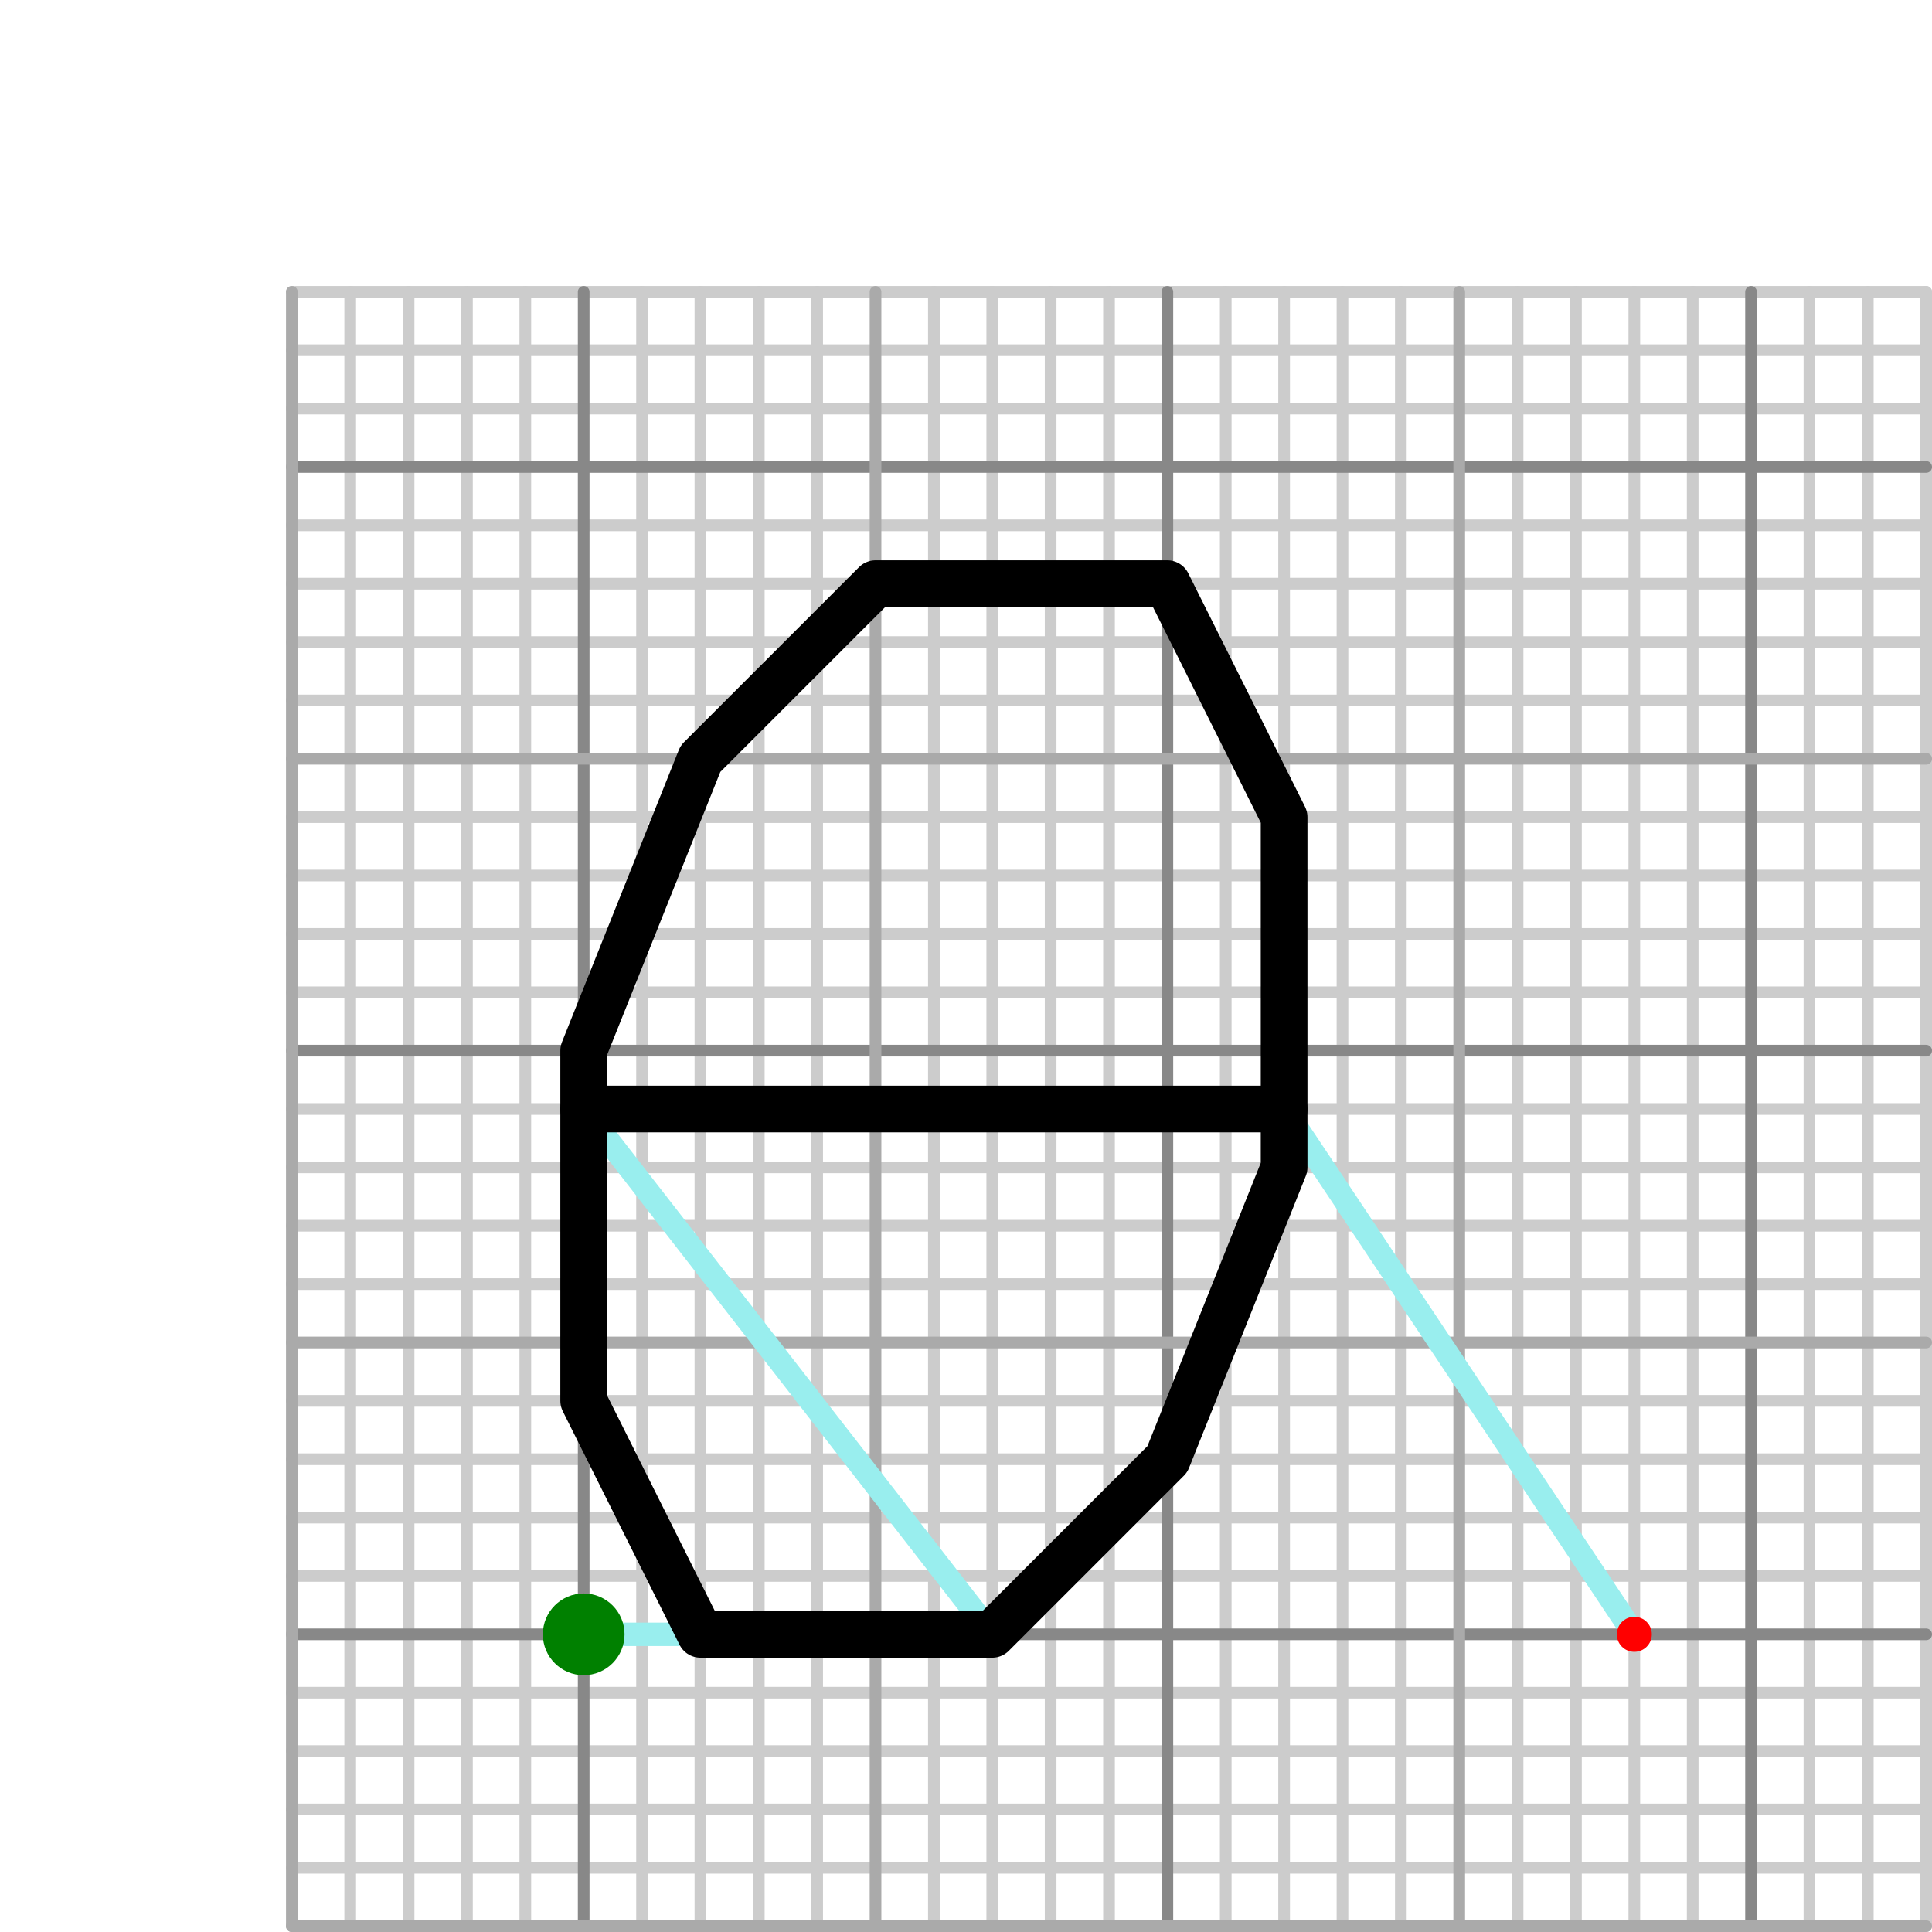 <?xml version="1.0" standalone="no"?>
<!DOCTYPE svg PUBLIC "-//W3C//DTD SVG 1.1//EN"
 "http://www.w3.org/Graphics/SVG/1.1/DTD/svg11.dtd">
<svg version="1.1"
 width="331" height="331"
 xmlns="http://www.w3.org/2000/svg">
  <g stroke-linecap="round" stroke-linejoin="round" fill="none" transform="matrix(10,0,0,-10,100,280)" >
    <g stroke-width=".2" stroke="#cccccc">
      <polyline points="-5,-4 23,-4"  />
      <polyline points="-5,-3 23,-3"  />
      <polyline points="-5,-2 23,-2"  />
      <polyline points="-5,-1 23,-1"  />
      <polyline points="-5,1 23,1"  />
      <polyline points="-5,2 23,2"  />
      <polyline points="-5,3 23,3"  />
      <polyline points="-5,4 23,4"  />
      <polyline points="-5,6 23,6"  />
      <polyline points="-5,7 23,7"  />
      <polyline points="-5,8 23,8"  />
      <polyline points="-5,9 23,9"  />
      <polyline points="-5,11 23,11"  />
      <polyline points="-5,12 23,12"  />
      <polyline points="-5,13 23,13"  />
      <polyline points="-5,14 23,14"  />
      <polyline points="-5,16 23,16"  />
      <polyline points="-5,17 23,17"  />
      <polyline points="-5,18 23,18"  />
      <polyline points="-5,19 23,19"  />
      <polyline points="-5,21 23,21"  />
      <polyline points="-5,22 23,22"  />
      <polyline points="-5,23 23,23"  />
      <polyline points="-4,-5 -4,23"  />
      <polyline points="-3,-5 -3,23"  />
      <polyline points="-2,-5 -2,23"  />
      <polyline points="-1,-5 -1,23"  />
      <polyline points="1,-5 1,23"  />
      <polyline points="2,-5 2,23"  />
      <polyline points="3,-5 3,23"  />
      <polyline points="4,-5 4,23"  />
      <polyline points="6,-5 6,23"  />
      <polyline points="7,-5 7,23"  />
      <polyline points="8,-5 8,23"  />
      <polyline points="9,-5 9,23"  />
      <polyline points="11,-5 11,23"  />
      <polyline points="12,-5 12,23"  />
      <polyline points="13,-5 13,23"  />
      <polyline points="14,-5 14,23"  />
      <polyline points="16,-5 16,23"  />
      <polyline points="17,-5 17,23"  />
      <polyline points="18,-5 18,23"  />
      <polyline points="19,-5 19,23"  />
      <polyline points="21,-5 21,23"  />
      <polyline points="22,-5 22,23"  />
      <polyline points="23,-5 23,23"  />
      <polyline points="-5,0 23,0" stroke="#888888" />
      <polyline points="-5,10 23,10" stroke="#888888" />
      <polyline points="-5,20 23,20" stroke="#888888" />
      <polyline points="0,-5 0,23" stroke="#888888" />
      <polyline points="10,-5 10,23" stroke="#888888" />
      <polyline points="20,-5 20,23" stroke="#888888" />
      <polyline points="-5,-5 -5,23" stroke="#aaaaaa" />
      <polyline points="-5,-5 23,-5" stroke="#aaaaaa" />
      <polyline points="-5,5 23,5" stroke="#aaaaaa" />
      <polyline points="-5,15 23,15" stroke="#aaaaaa" />
      <polyline points="5,-5 5,23" stroke="#aaaaaa" />
      <polyline points="15,-5 15,23" stroke="#aaaaaa" />
    </g>
    <g stroke-width=".8" stroke="#000000">
      <polyline points=" 0,0 7,0" stroke-width=".4" stroke="#99eeee" />
      <polyline points=" 7,0 0,9" stroke-width=".4" stroke="#99eeee" />
      <polyline points=" 12,9 18,0" stroke-width=".4" stroke="#99eeee" />
      <polyline points=" 7,0 2,0 0,4 0,10 2,15 5,18 10,18 12,14 12,8 10,3 7,0" />
      <polyline points=" 0,9 12,9" />
    </g>
    <circle cx="0" cy="0" r=".7" fill="green" />
    <circle cx="18" cy="0" r=".3" fill="red" />
</g></svg>
